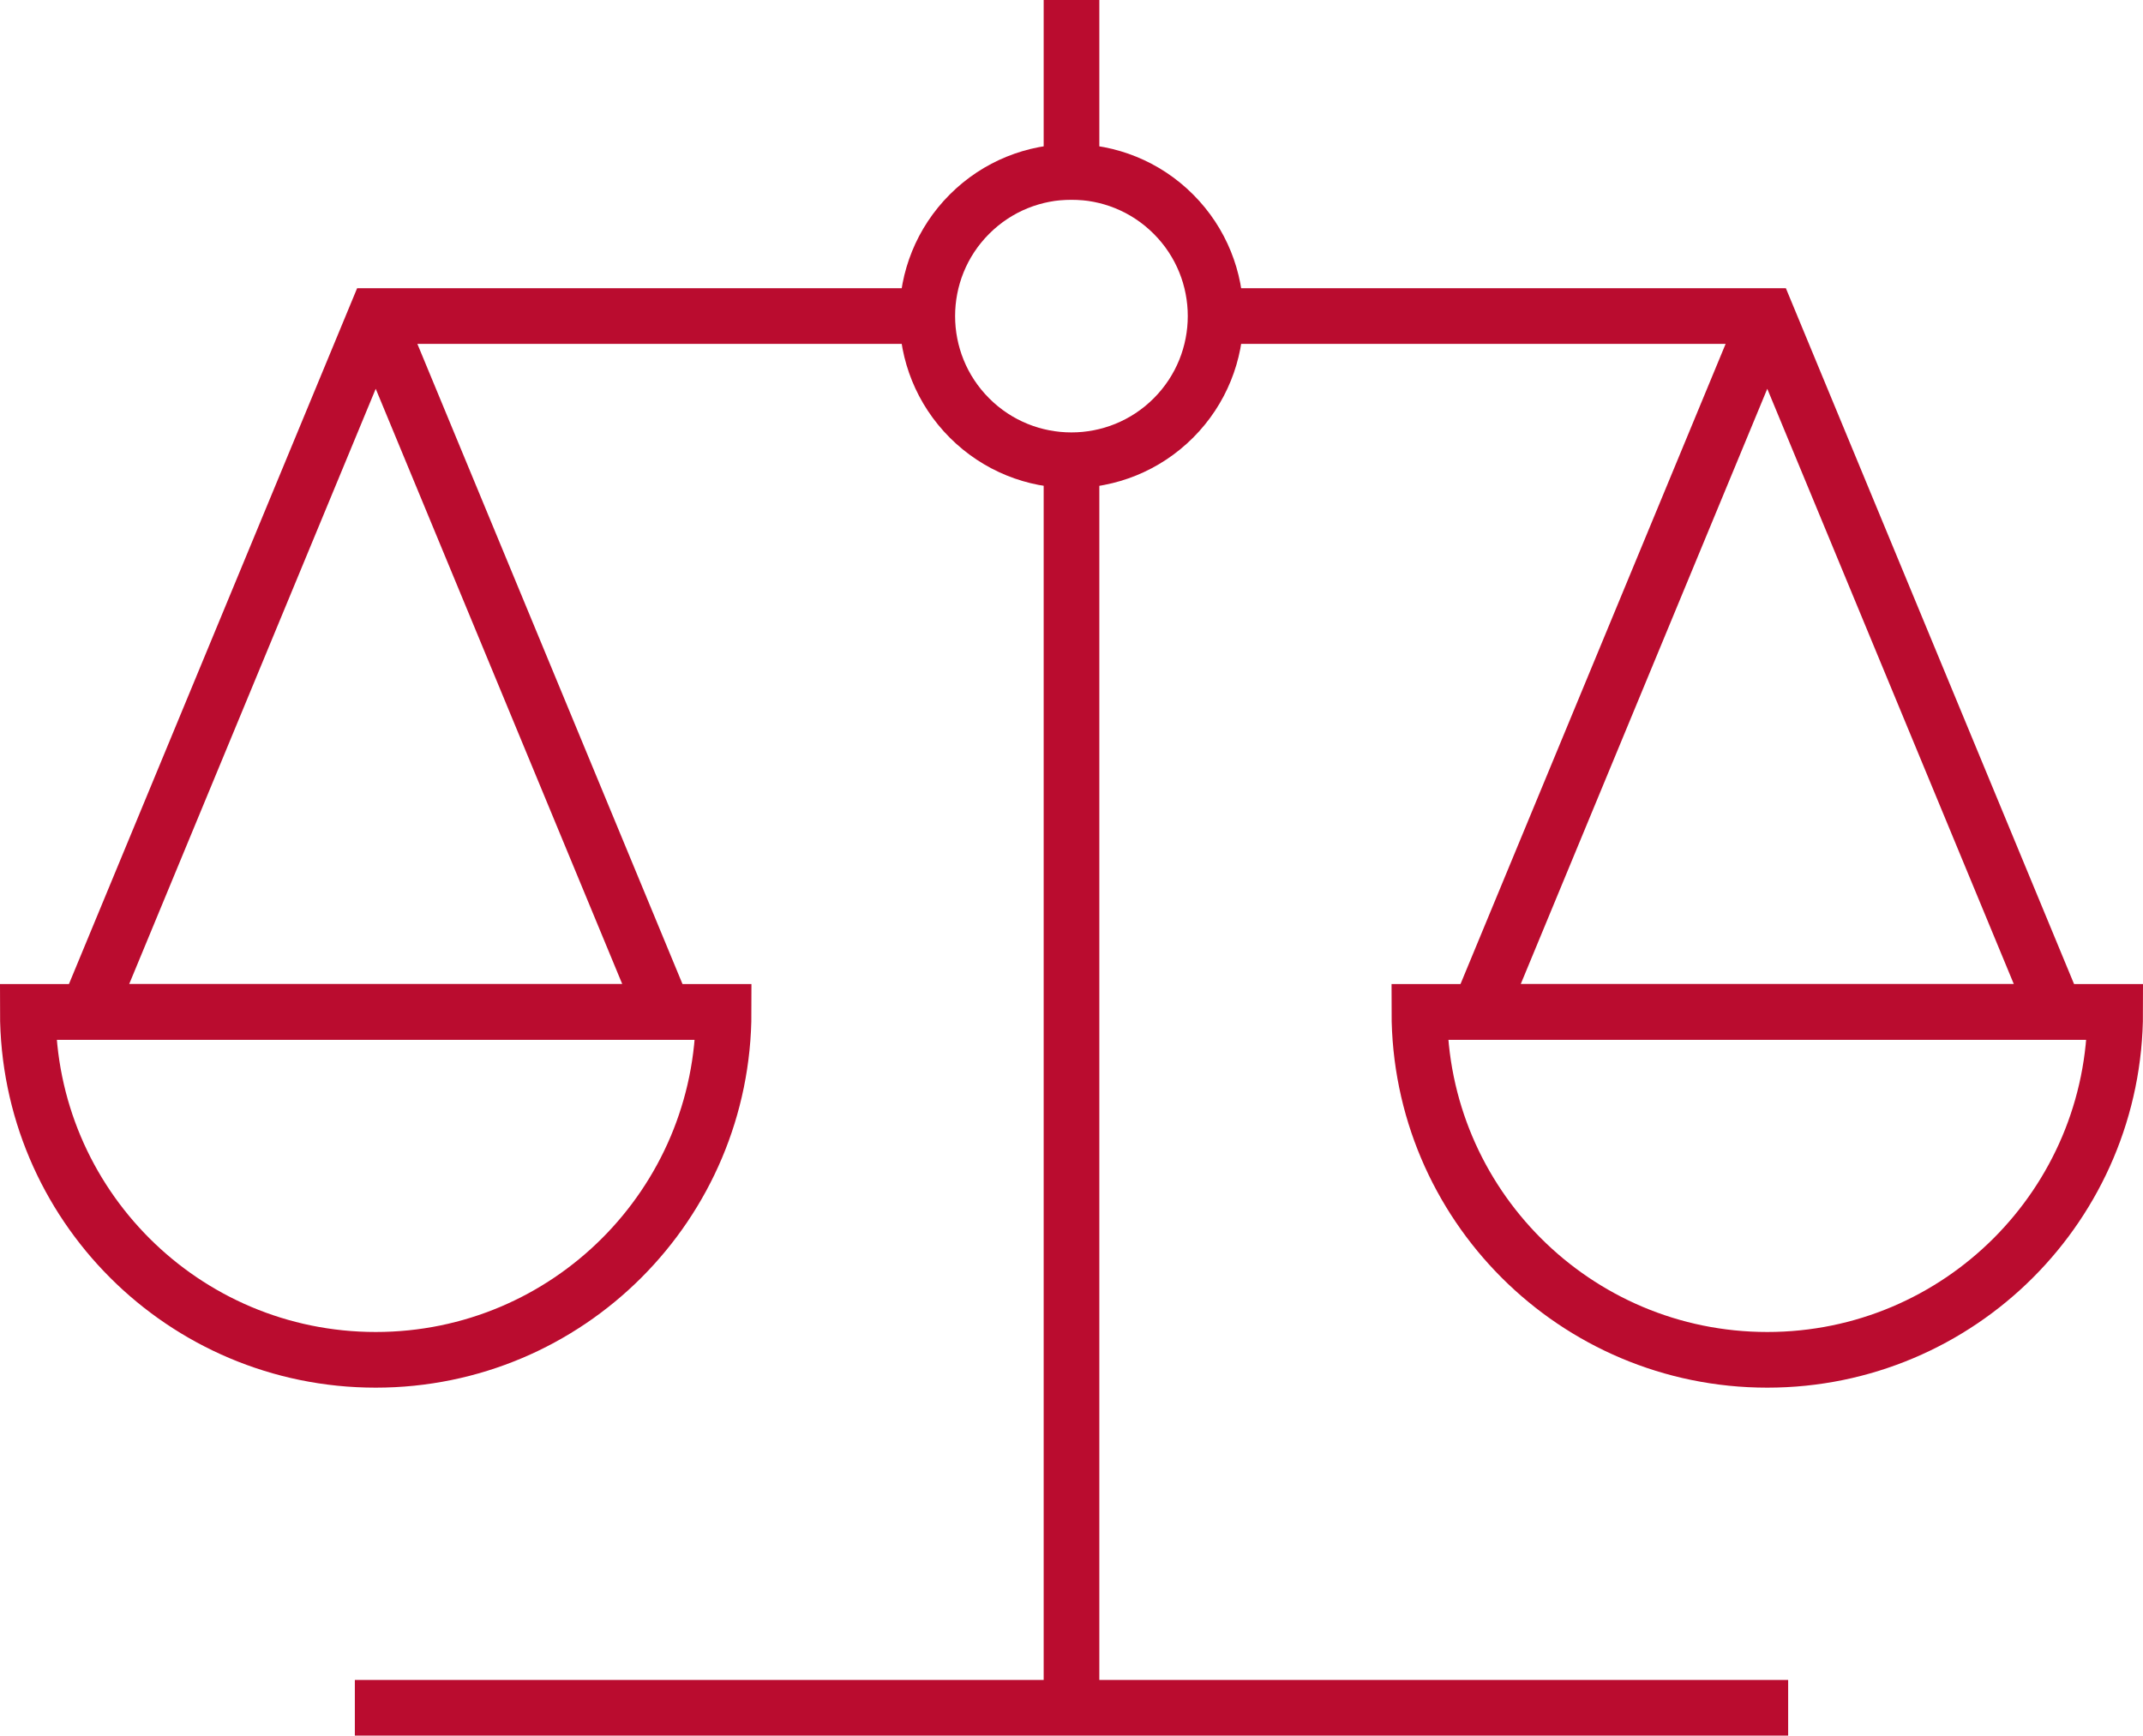 <?xml version="1.0" encoding="UTF-8"?><svg id="Layer_2" xmlns="http://www.w3.org/2000/svg" viewBox="0 0 154 124.71"><defs><style>.cls-1,.cls-2{fill:none;stroke:#ba0c2f;stroke-miterlimit:10;stroke-width:4px;}.cls-2{stroke-linecap:square;}</style></defs><g id="Layer_3"><circle class="cls-1" cx="77" cy="22.71" r="10.36" transform="translate(6.49 61.1) rotate(-45)"/><line class="cls-1" x1="77" y1="122.71" x2="77" y2="33.07"/><path class="cls-1" d="M152,72.71h-50c0,13.81,11.19,25,25,25s25-11.19,25-25Z"/><polyline class="cls-1" points="127 22.71 106.29 72.71 147.71 72.71 127 22.71 87.35 22.71"/><path class="cls-1" d="M2,72.71H52c0,13.81-11.19,25-25,25S2,86.52,2,72.71Z"/><polyline class="cls-1" points="66.65 22.71 27 22.71 6.29 72.71 47.71 72.71 27 22.71"/><line class="cls-2" x1="126.5" y1="122.71" x2="27.5" y2="122.71"/><line class="cls-2" x1="77" y1="12.36" x2="77" y2="2"/></g></svg>
